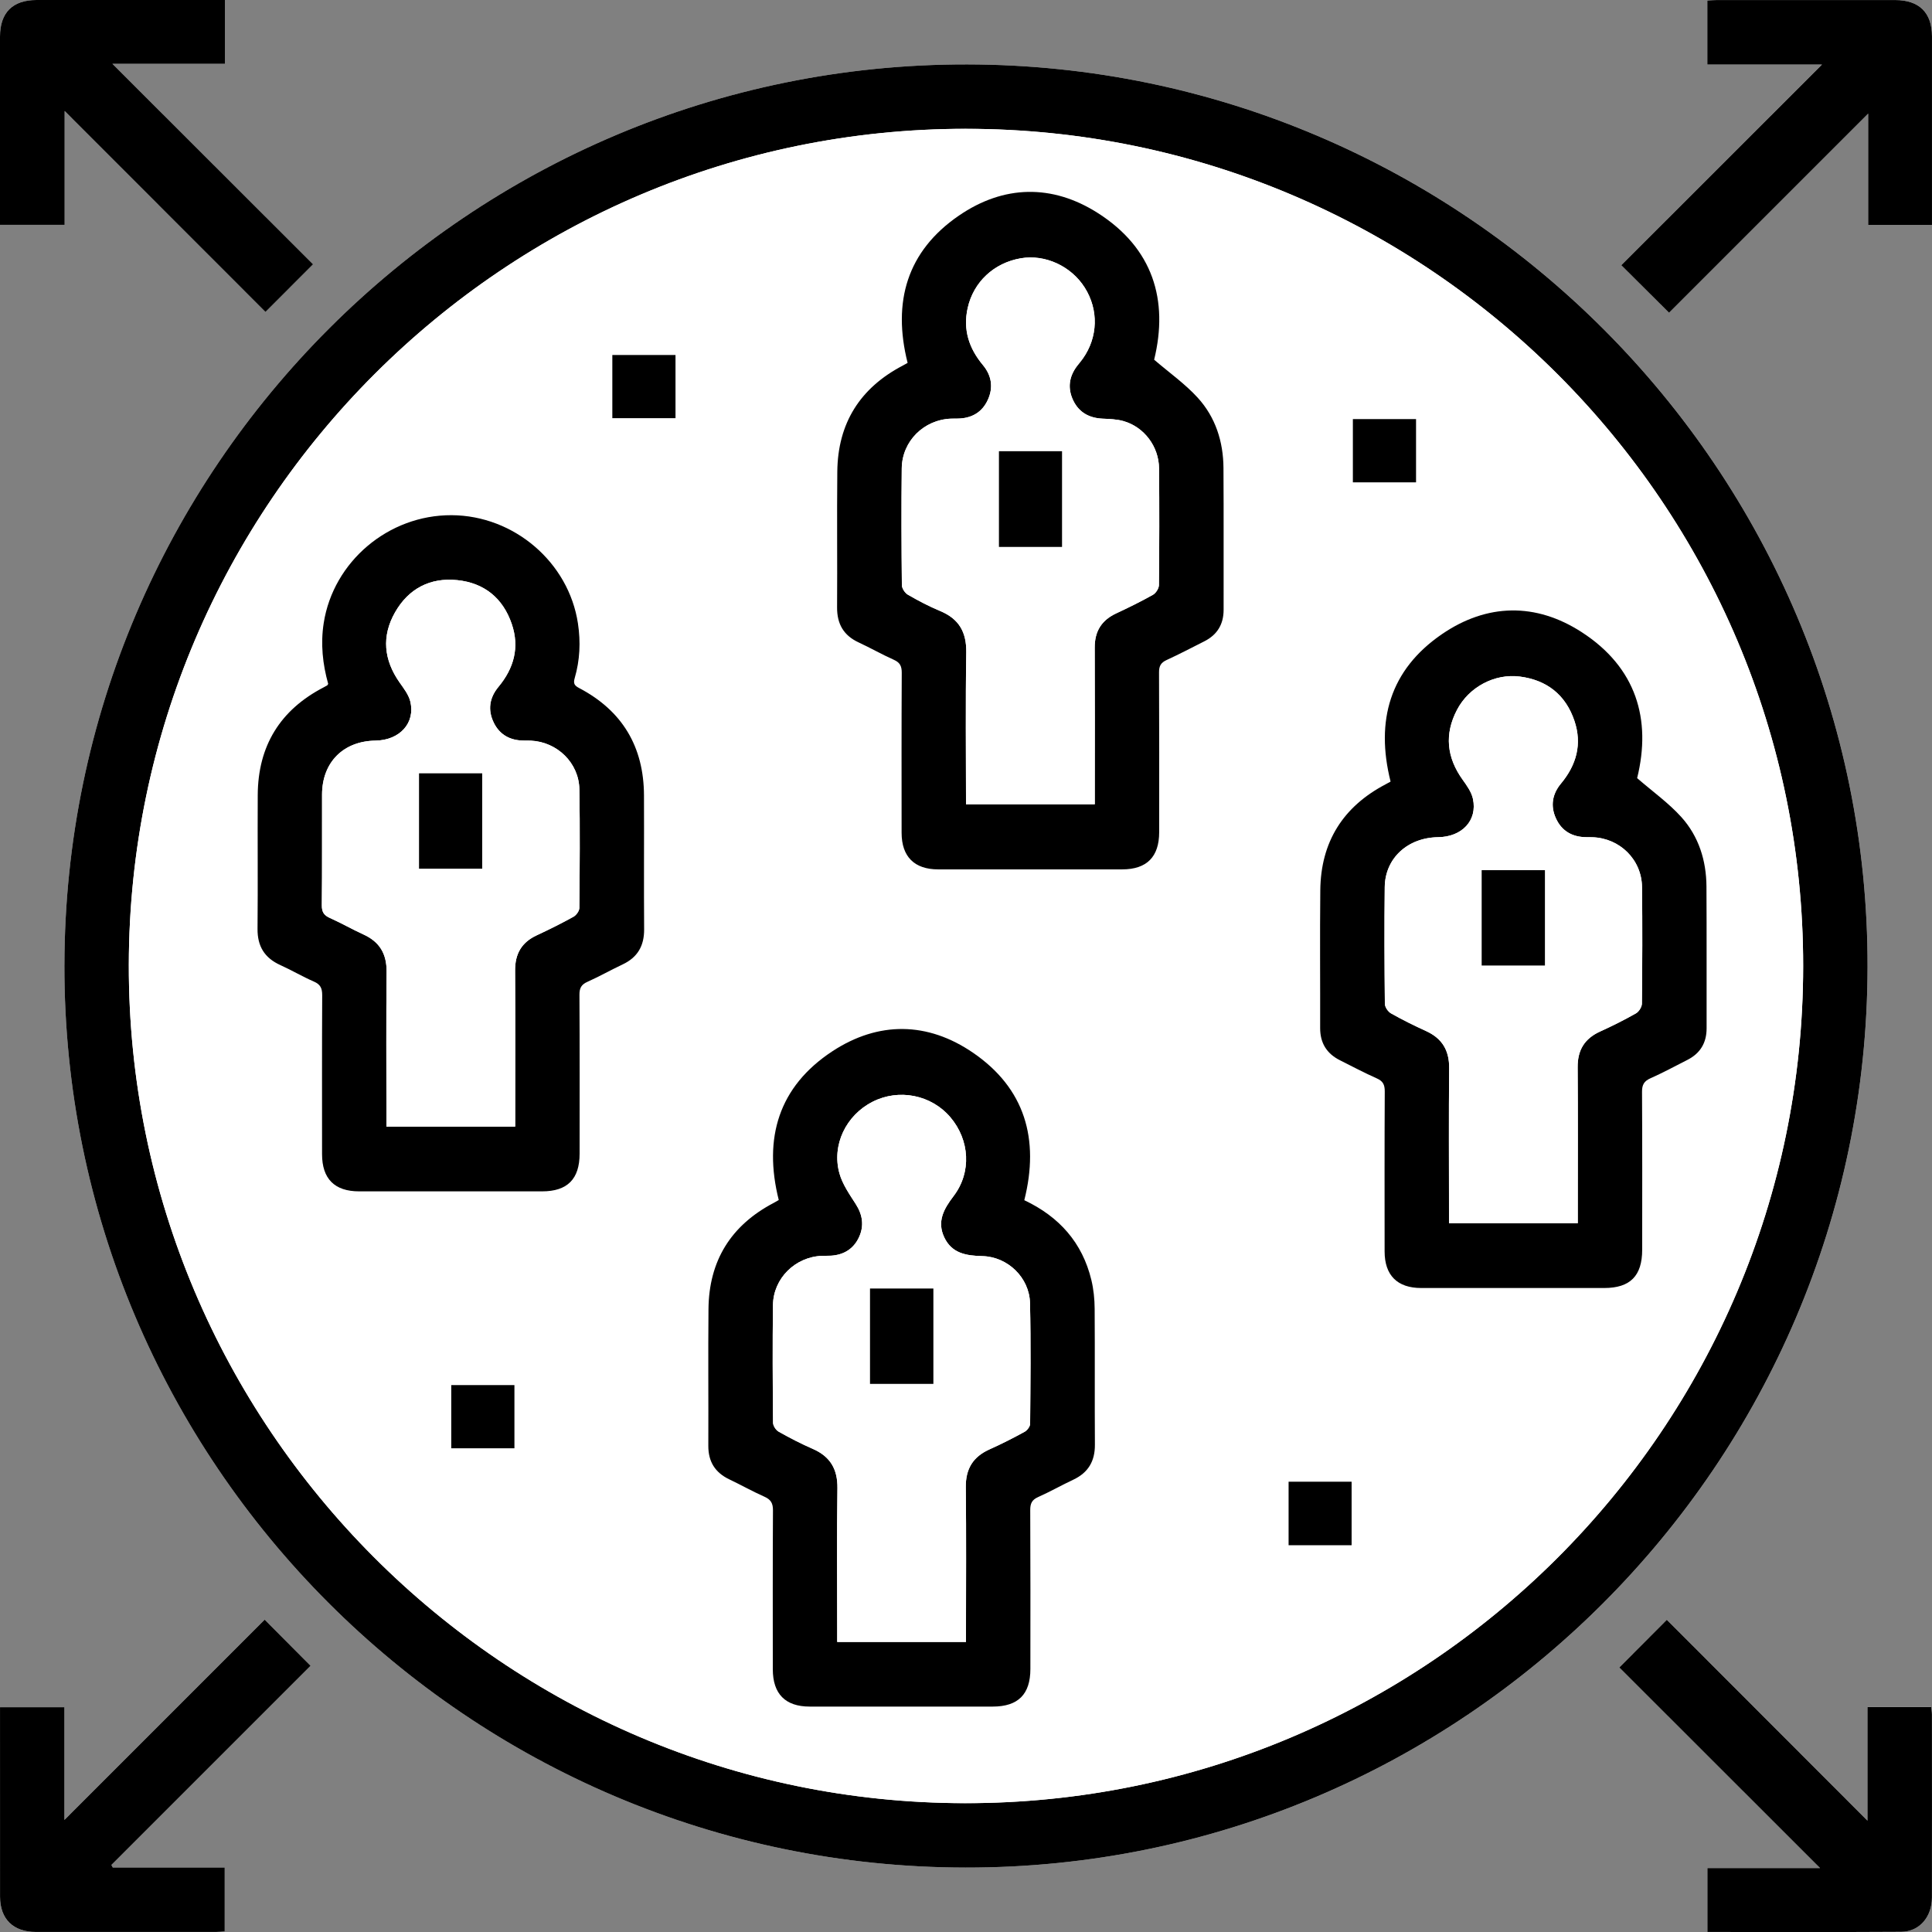 <?xml version="1.0" encoding="UTF-8"?><svg id="Layer_1" xmlns="http://www.w3.org/2000/svg" viewBox="0 0 960.02 960.02"><rect x="0" y="0" width="960.02" height="960.02" fill="#808080" stroke="none"/><defs><style>.cls-1{fill:#fff;}</style></defs><path class="cls-1" d="M32.01,479.61c-.35,246.88,200.53,448.06,447.73,448.4,246.64.33,447.77-200.39,448.27-447.37.49-246.9-200.38-448.29-447.48-448.63-246.98-.35-448.16,200.43-448.51,447.6ZM155.56,131.33C122.64,98.44,89.43,65.26,55.86,31.73h55.89V0c-1.87,0-3.5,0-5.13,0-29.48,0-58.96-.01-88.44,0C6.27.01.01,6.27,0,18.18c-.01,29.65,0,59.29,0,88.94,0,1.58,0,3.15,0,4.61h32.11v-56.57c33.77,33.79,66.91,66.95,99.79,99.85,7.84-7.85,15.22-15.24,23.65-23.68ZM56.03,927.97c-.23-.42-.46-.84-.69-1.27,33.16-33.15,66.32-66.31,98.97-98.96-7.41-7.45-14.76-14.84-22.81-22.92-32.83,32.84-65.97,65.98-99.51,99.52v-56.02H0c0,1.62,0,2.93,0,4.23,0,29.98-.03,59.96.01,89.94.01,11.11,6.56,17.51,17.84,17.51,29.81.02,59.63,0,89.44,0,1.44,0,2.89-.16,4.36-.24v-31.79h-55.63ZM804.65,828.56c32.87,32.85,66.08,66.04,99.73,99.66h-55.97v31.76c32.38,0,64.35.12,96.32-.08,9.01-.06,15.25-7.35,15.26-17,.05-30.31.02-60.63,0-90.94,0-1.26-.23-2.52-.35-3.71h-31.69v56.42c-33.69-33.72-66.82-66.89-99.7-99.81-7.93,7.96-15.3,15.36-23.6,23.68ZM905.31,32.09c-34.06,34.05-67.17,67.14-99.71,99.66,7.65,7.61,15.12,15.05,23.74,23.63,32.65-32.65,65.76-65.76,98.95-98.95v55.3h31.71v-4.66c0-29.67.01-59.33,0-89,0-11.79-6.36-18.06-18.31-18.07-29.5-.02-59,0-88.5,0-1.61,0-3.22.15-4.83.22v31.85h56.94Z"/><path d="M32.01,479.61c.35-247.17,201.53-447.95,448.51-447.6,247.1.35,447.98,201.73,447.48,448.63-.49,246.97-201.62,447.7-448.27,447.37-247.2-.33-448.08-201.51-447.73-448.4ZM480.1,64.01c-229.09-.09-415.71,186.22-416.09,415.4-.38,229.26,186.21,416.38,415.4,416.6,229.67.22,416.47-186.28,416.59-415.91.12-229.28-186.51-415.99-415.9-416.08Z"/><path d="M155.56,131.33c-8.43,8.44-15.81,15.83-23.65,23.68-32.88-32.9-66.03-66.07-99.79-99.85v56.57H0c0-1.45,0-3.03,0-4.61,0-29.65-.01-59.29,0-88.94C.01,6.27,6.27.01,18.18,0c29.48-.01,58.96,0,88.44,0,1.63,0,3.26,0,5.13,0v31.72h-55.89c33.57,33.53,66.78,66.71,99.7,99.6Z"/><path d="M56.03,927.97h55.63v31.79c-1.47.08-2.91.24-4.36.24-29.81.01-59.63.03-89.44,0-11.28,0-17.83-6.4-17.84-17.51-.04-29.98-.01-59.96-.01-89.94,0-1.3,0-2.61,0-4.23h31.99v56.02c33.53-33.54,66.67-66.68,99.51-99.52,8.04,8.09,15.4,15.48,22.81,22.92-32.66,32.65-65.82,65.81-98.97,98.96.23.42.46.84.69,1.27Z"/><path d="M804.65,828.56c8.3-8.33,15.67-15.72,23.6-23.68,32.88,32.91,66.01,66.08,99.7,99.81v-56.42h31.69c.12,1.19.35,2.45.35,3.71.02,30.31.04,60.63,0,90.94-.02,9.64-6.25,16.94-15.26,17-31.97.2-63.95.08-96.32.08v-31.76h55.97c-33.64-33.62-66.85-66.81-99.73-99.66Z"/><path d="M905.31,32.09h-56.94V.24c1.61-.08,3.22-.22,4.83-.22,29.5-.01,59-.02,88.5,0,11.95,0,18.31,6.28,18.31,18.07.02,29.67,0,59.33,0,89v4.66h-31.71v-55.3c-33.19,33.19-66.31,66.31-98.95,98.95-8.63-8.58-16.09-16.02-23.74-23.63,32.53-32.52,65.65-65.61,99.71-99.66Z"/><path class="cls-1" d="M480.1,64.01c229.39.09,416.02,186.8,415.9,416.08-.12,229.63-186.92,416.13-416.59,415.91-229.19-.22-415.78-187.34-415.4-416.6.38-229.18,186.99-415.48,416.09-415.4ZM451,180.33c-.97.54-1.67.95-2.4,1.33-21.27,11.11-32.3,28.67-32.55,52.66-.23,22.49.04,44.98-.11,67.46-.06,8.24,3.23,13.98,10.75,17.47,5.88,2.72,11.53,5.97,17.45,8.61,3.09,1.38,3.95,3.21,3.93,6.49-.14,26.49-.09,52.97-.07,79.46,0,11.87,6.33,18.2,18.17,18.2,30.48.01,60.97.01,91.45,0,12.21,0,18.36-6.21,18.37-18.51.01-26.49.06-52.97-.07-79.46-.02-3.12.94-4.77,3.76-6.06,6.34-2.91,12.54-6.14,18.77-9.31,6.39-3.25,9.57-8.47,9.56-15.68-.04-23.49.08-46.98-.07-70.46-.08-13.09-3.97-25.22-12.78-34.88-6.27-6.88-14.06-12.36-21.67-18.9,7.24-29.61-.6-55.4-27.93-72.85-22.74-14.52-46.86-14-69.08,1.24-25.77,17.67-33.13,42.89-25.49,73.2ZM163.07,339.79c-.32.5-.38.7-.5.77-.56.34-1.14.66-1.73.96-21.69,11.25-32.67,29.12-32.8,53.52-.12,22.15.12,44.31-.1,66.47-.08,8.72,3.52,14.53,11.41,18.08,5.61,2.53,10.92,5.7,16.56,8.14,3.3,1.43,4.18,3.39,4.16,6.83-.14,26.32-.08,52.64-.07,78.96,0,12.21,6.21,18.46,18.4,18.47,30.32.02,60.64.01,90.95,0,12.56,0,18.63-6.11,18.63-18.74.01-26.32.07-52.64-.08-78.96-.02-3.33.93-5.07,3.99-6.43,5.92-2.64,11.57-5.86,17.44-8.62,7.48-3.52,10.77-9.27,10.71-17.51-.16-22.15.02-44.31-.07-66.47-.1-24.17-10.75-42.09-32.21-53.36-2.32-1.22-3.01-2.23-2.22-4.95,2.59-8.9,3.01-17.95,1.61-27.18-4.58-30.3-31.7-53.62-62.81-53.77-31.37-.15-58.73,23.07-63.51,53.56-1.63,10.42-.51,20.51,2.21,30.23ZM508.99,596.39c7.65-30.35.32-55.59-25.45-73.26-22.6-15.49-47.06-15.76-69.93-.74-26.68,17.52-34.36,43.12-26.63,73.91-.82.47-1.65.98-2.51,1.43-21.28,11.14-32.19,28.76-32.41,52.74-.21,22.65.02,45.31-.08,67.97-.03,7.86,3.36,13.29,10.42,16.66,5.85,2.79,11.52,5.99,17.45,8.62,3.21,1.42,4.27,3.26,4.25,6.78-.16,26.32-.09,52.64-.08,78.96,0,12.24,6.2,18.54,18.33,18.55,30.32.02,60.64.01,90.95,0,12.62,0,18.71-6.07,18.71-18.67.01-26.32.07-52.64-.07-78.96-.02-3.27.8-5.11,3.91-6.48,5.92-2.63,11.57-5.85,17.44-8.61,7.47-3.51,10.84-9.21,10.78-17.47-.15-22.49.04-44.98-.12-67.47-.04-4.79-.52-9.69-1.64-14.33-4.48-18.53-15.94-31.43-33.31-39.63ZM690.98,388.35c-.97.53-1.68.94-2.4,1.32-21.26,11.13-32.29,28.69-32.53,52.68-.23,22.82,0,45.64-.07,68.46-.02,7.44,3.25,12.72,9.84,16.02,6.1,3.06,12.13,6.27,18.36,9.03,3.11,1.38,3.92,3.24,3.9,6.5-.14,26.49-.09,52.97-.07,79.46,0,11.87,6.31,18.18,18.18,18.18,30.32.02,60.63.02,90.95,0,12.9,0,18.85-6.01,18.86-19.03.02-26.15.07-52.31-.08-78.46-.02-3.5,1.02-5.33,4.25-6.76,6.23-2.76,12.23-6.02,18.31-9.11,6.41-3.26,9.54-8.5,9.53-15.7-.03-23.49.08-46.98-.07-70.46-.08-12.91-3.86-24.92-12.48-34.49-6.34-7.03-14.24-12.65-21.97-19.35,7.23-29.33-.51-55.02-27.52-72.52-22.82-14.78-47.1-14.35-69.51,1-25.78,17.66-33.08,42.91-25.49,73.21ZM335.66,207.79v-31.39h-31.39v31.39h31.39ZM672.25,239.68h31.39v-31.43h-31.39v31.43ZM224.23,719.66h31.39v-31.4h-31.39v31.4ZM671.62,767.83v-31.56h-31.31v31.56h31.31Z"/><path d="M451,180.33c-7.65-30.32-.29-55.54,25.49-73.2,22.22-15.23,46.34-15.75,69.08-1.24,27.33,17.45,35.17,43.24,27.93,72.85,7.61,6.53,15.41,12.02,21.67,18.9,8.81,9.66,12.69,21.79,12.78,34.88.15,23.49.03,46.98.07,70.46.01,7.22-3.16,12.44-9.56,15.68-6.23,3.16-12.43,6.39-18.77,9.31-2.82,1.3-3.77,2.95-3.76,6.06.13,26.49.08,52.97.07,79.46,0,12.3-6.16,18.5-18.37,18.51-30.48.01-60.97.01-91.45,0-11.84,0-18.16-6.33-18.17-18.2-.02-26.49-.07-52.97.07-79.46.02-3.28-.84-5.12-3.93-6.49-5.92-2.64-11.57-5.88-17.45-8.61-7.53-3.48-10.81-9.22-10.75-17.47.15-22.49-.12-44.98.11-67.46.25-23.99,11.28-41.54,32.55-52.66.72-.38,1.43-.79,2.4-1.33ZM480.01,399.64h63.99c0-2.01,0-3.67,0-5.32,0-24.17.08-48.33-.03-72.5-.04-8.07,3.36-13.61,10.66-17.02,6.18-2.89,12.32-5.9,18.26-9.24,1.48-.83,2.97-3.16,2.99-4.82.2-19.33.25-38.67.06-58-.1-10.92-7.44-20.6-17.7-23.51-3.3-.94-6.89-1.04-10.36-1.2-6.55-.3-11.64-3.03-14.53-8.94-2.96-6.06-2.21-11.96,1.95-17.35.92-1.19,1.9-2.32,2.77-3.55,7.55-10.68,7.91-24.25.96-35.26-6.76-10.71-19.69-16.66-31.76-14.6-13.4,2.29-23.54,11.8-26.42,24.71-2.41,10.77.64,20.03,7.54,28.32,4.36,5.23,5.28,11.14,2.49,17.28-2.91,6.38-8.26,9.32-15.24,9.35-1,0-2,0-3,.03-13.54.48-24.4,11.16-24.55,24.72-.22,19.33-.14,38.67.06,58,.02,1.64,1.53,3.93,3.01,4.78,5.18,2.99,10.51,5.8,16.03,8.09,9.38,3.89,13.13,10.54,12.96,20.71-.41,24.98-.13,49.97-.13,75.31Z"/><path d="M163.07,339.79c-2.72-9.72-3.84-19.81-2.21-30.23,4.77-30.49,32.13-53.7,63.51-53.56,31.11.14,58.23,23.46,62.81,53.77,1.4,9.23.98,18.29-1.61,27.18-.79,2.72-.1,3.74,2.22,4.95,21.47,11.27,32.12,29.19,32.21,53.36.09,22.16-.09,44.31.07,66.47.06,8.25-3.23,13.99-10.71,17.51-5.87,2.76-11.52,5.98-17.44,8.62-3.06,1.36-4,3.1-3.99,6.43.15,26.32.09,52.64.08,78.96,0,12.64-6.07,18.74-18.63,18.74-30.32.01-60.64.02-90.95,0-12.19,0-18.4-6.26-18.4-18.47,0-26.32-.07-52.64.07-78.96.02-3.45-.86-5.41-4.16-6.83-5.64-2.44-10.96-5.62-16.56-8.14-7.89-3.55-11.5-9.35-11.41-18.08.21-22.15-.02-44.31.1-66.47.13-24.4,11.12-42.27,32.8-53.52.58-.3,1.16-.62,1.73-.96.13-.08.18-.27.5-.77ZM256,559.8c0-26.22.1-51.87-.05-77.53-.05-8.25,3.21-13.99,10.73-17.49,6.18-2.88,12.3-5.92,18.27-9.23,1.4-.77,2.91-2.87,2.93-4.37.18-19.66.35-39.33.01-58.99-.22-13.1-10.99-23.52-24.07-24.15-1.16-.06-2.33-.04-3.5-.04-6.77-.02-12.03-2.84-14.99-8.95-3.04-6.27-2.14-12.32,2.34-17.72,7.69-9.25,10.57-19.62,6.65-31.2-4.37-12.9-13.69-20.49-27.14-21.86-13.49-1.38-24.22,4.26-30.92,16.07-6.72,11.84-5.56,23.59,2.27,34.76,2.07,2.95,4.49,6.04,5.33,9.41,2.65,10.72-5.24,19.34-17.27,19.51-16.01.22-26.52,10.78-26.56,26.79-.05,18.33.09,36.67-.11,55-.04,3.39,1.07,5.04,4.08,6.38,5.62,2.49,10.97,5.6,16.57,8.14,8.07,3.66,11.62,9.65,11.53,18.56-.24,23.83-.09,47.66-.09,71.5,0,1.77,0,3.53,0,5.42h63.99Z"/><path d="M508.99,596.39c17.36,8.2,28.83,21.1,33.31,39.63,1.12,4.64,1.61,9.54,1.64,14.33.16,22.49-.03,44.98.12,67.47.06,8.26-3.31,13.96-10.78,17.47-5.87,2.75-11.52,5.98-17.44,8.61-3.1,1.38-3.92,3.21-3.91,6.48.14,26.32.09,52.64.07,78.96,0,12.59-6.09,18.66-18.71,18.67-30.32.01-60.64.02-90.95,0-12.12,0-18.32-6.31-18.33-18.55,0-26.32-.08-52.64.08-78.96.02-3.52-1.04-5.36-4.25-6.78-5.92-2.63-11.59-5.83-17.45-8.62-7.06-3.37-10.45-8.8-10.42-16.66.09-22.66-.13-45.31.08-67.97.22-23.98,11.14-41.59,32.41-52.74.86-.45,1.69-.96,2.51-1.43-7.73-30.79-.05-56.38,26.63-73.91,22.88-15.02,47.34-14.75,69.93.74,25.77,17.66,33.1,42.91,25.45,73.26ZM480.01,815.9c0-2.23,0-4.03,0-5.83,0-23.67.18-47.33-.1-71-.11-9.15,3.54-15.18,11.81-18.88,5.92-2.65,11.71-5.61,17.4-8.72,1.3-.71,2.75-2.61,2.76-3.98.16-20,.41-40-.06-59.99-.3-12.64-11.05-23.04-23.69-23.34-7.99-.19-15.13-1.33-18.9-9.28-3.76-7.91-.25-14.17,4.62-20.54,9.01-11.8,8.05-27.84-1.63-39.22-9.47-11.11-25.56-14.3-38.64-7.65-13.15,6.68-20.4,21.47-16.45,35.61,1.51,5.41,5,10.38,8.1,15.22,3.45,5.39,4.25,10.87,1.57,16.57-2.7,5.74-7.55,8.7-13.9,9.09-1.5.09-3,0-4.5.07-13.25.52-24.13,11.18-24.3,24.45-.25,19.5-.14,39,.04,58.49.01,1.52,1.42,3.66,2.79,4.43,5.5,3.1,11.14,6.02,16.93,8.54,8.7,3.79,12.41,10.07,12.27,19.62-.33,23.66-.11,47.33-.11,70.99,0,1.75,0,3.5,0,5.34h64Z"/><path d="M690.98,388.35c-7.59-30.3-.29-55.54,25.49-73.21,22.41-15.35,46.69-15.78,69.51-1,27.01,17.49,34.75,43.19,27.52,72.52,7.73,6.7,15.63,12.32,21.97,19.35,8.62,9.57,12.4,21.58,12.48,34.49.14,23.49.03,46.98.07,70.46,0,7.2-3.12,12.44-9.53,15.7-6.08,3.09-12.08,6.35-18.31,9.11-3.24,1.43-4.27,3.26-4.25,6.76.15,26.15.1,52.31.08,78.46,0,13.01-5.96,19.02-18.86,19.03-30.32.02-60.63.02-90.95,0-11.88,0-18.18-6.31-18.18-18.18-.02-26.49-.07-52.97.07-79.46.02-3.27-.79-5.12-3.9-6.5-6.23-2.76-12.26-5.97-18.36-9.03-6.58-3.3-9.86-8.58-9.84-16.02.06-22.82-.17-45.64.07-68.46.24-23.99,11.27-41.55,32.53-52.68.72-.38,1.43-.78,2.4-1.32ZM784.01,607.81c0-2.37,0-4.19,0-6.01,0-23.83.11-47.67-.06-71.5-.06-8.5,3.43-14.23,11.15-17.73,6.06-2.75,12.02-5.74,17.81-9.02,1.47-.84,2.95-3.17,2.97-4.83.2-19.33.29-38.67.05-58-.17-13.59-11.01-24.22-24.57-24.69-1-.04-2-.02-3-.03-6.99-.02-12.31-2.99-15.21-9.38-2.79-6.15-1.83-12.04,2.52-17.27,7.69-9.24,10.59-19.61,6.67-31.2-4.36-12.91-13.71-20.24-27.12-21.96-12.55-1.61-25.29,5.21-31.22,16.54-6.33,12.08-5.13,23.67,2.83,34.75,2.09,2.91,4.38,6.12,5.1,9.5,2.28,10.71-5.41,18.87-17.31,19.03-15.14.21-26.35,10.45-26.52,24.77-.23,19.33-.14,38.67.06,58,.02,1.64,1.55,3.93,3.03,4.76,5.64,3.19,11.47,6.08,17.37,8.76,8.05,3.67,11.64,9.63,11.55,18.55-.24,23.83-.08,47.66-.08,71.5,0,1.77,0,3.54,0,5.46h64Z"/><path d="M335.66,207.79h-31.39v-31.39h31.39v31.39Z"/><path d="M672.25,239.68v-31.43h31.39v31.43h-31.39Z"/><path d="M224.23,719.66v-31.4h31.39v31.4h-31.39Z"/><path d="M671.62,767.83h-31.31v-31.56h31.31v31.56Z"/><path class="cls-1" d="M480.01,399.64c0-25.35-.28-50.34.13-75.31.17-10.17-3.58-16.81-12.96-20.71-5.52-2.29-10.85-5.1-16.03-8.09-1.48-.85-2.99-3.14-3.01-4.78-.2-19.33-.28-38.67-.06-58,.16-13.57,11.01-24.24,24.55-24.72,1-.04,2-.02,3-.03,6.98-.03,12.33-2.96,15.24-9.35,2.8-6.14,1.87-12.05-2.49-17.28-6.9-8.28-9.95-17.55-7.54-28.32,2.88-12.91,13.02-22.42,26.42-24.71,12.07-2.06,24.99,3.88,31.76,14.6,6.95,11.01,6.59,24.59-.96,35.26-.86,1.22-1.85,2.36-2.77,3.55-4.16,5.39-4.91,11.29-1.95,17.35,2.88,5.91,7.97,8.64,14.53,8.94,3.47.16,7.05.26,10.36,1.2,10.26,2.91,17.6,12.59,17.7,23.51.18,19.33.14,38.67-.06,58-.02,1.66-1.51,3.99-2.99,4.82-5.94,3.34-12.08,6.35-18.26,9.24-7.3,3.41-10.7,8.95-10.66,17.02.11,24.17.04,48.33.03,72.5,0,1.65,0,3.3,0,5.32h-63.99ZM496.38,224.21v47.56h31.35v-47.56h-31.35Z"/><path class="cls-1" d="M256,559.8h-63.99c0-1.89,0-3.66,0-5.42,0-23.83-.15-47.67.09-71.5.09-8.91-3.46-14.9-11.53-18.56-5.6-2.54-10.95-5.65-16.57-8.14-3.01-1.34-4.12-2.99-4.08-6.38.19-18.33.06-36.66.11-55,.04-16.01,10.55-26.56,26.56-26.79,12.04-.17,19.93-8.79,17.27-19.51-.84-3.38-3.26-6.46-5.33-9.41-7.83-11.17-8.99-22.92-2.27-34.76,6.7-11.81,17.42-17.45,30.92-16.07,13.45,1.38,22.77,8.96,27.14,21.86,3.93,11.58,1.04,21.96-6.65,31.2-4.48,5.4-5.38,11.45-2.34,17.72,2.96,6.11,8.22,8.93,14.99,8.95,1.17,0,2.33-.01,3.5.04,13.07.63,23.85,11.05,24.07,24.15.33,19.66.17,39.33-.01,58.99-.01,1.5-1.53,3.59-2.93,4.37-5.96,3.3-12.08,6.35-18.27,9.23-7.53,3.5-10.78,9.24-10.73,17.49.15,25.65.05,51.31.05,77.53ZM208.22,431.65h31.39v-47.38h-31.39v47.38Z"/><path class="cls-1" d="M480.01,815.9h-64c0-1.84,0-3.59,0-5.34,0-23.67-.22-47.33.11-70.99.13-9.55-3.57-15.83-12.27-19.62-5.79-2.52-11.42-5.44-16.93-8.54-1.37-.77-2.77-2.91-2.79-4.43-.18-19.5-.29-39-.04-58.49.17-13.27,11.05-23.93,24.3-24.45,1.5-.06,3,.02,4.5-.07,6.35-.39,11.2-3.34,13.9-9.09,2.68-5.7,1.88-11.17-1.57-16.57-3.1-4.84-6.58-9.81-8.1-15.22-3.95-14.14,3.29-28.93,16.45-35.61,13.08-6.65,29.18-3.46,38.64,7.65,9.69,11.37,10.64,27.41,1.63,39.22-4.86,6.37-8.37,12.63-4.62,20.54,3.78,7.94,10.91,9.09,18.9,9.28,12.64.3,23.39,10.7,23.69,23.34.47,19.99.22,40,.06,59.99-.01,1.37-1.46,3.27-2.76,3.98-5.69,3.11-11.48,6.07-17.4,8.72-8.27,3.7-11.92,9.73-11.81,18.88.28,23.66.1,47.33.1,71,0,1.8,0,3.6,0,5.83ZM463.8,640.27h-31.49v47.39h31.49v-47.39Z"/><path class="cls-1" d="M784.01,607.81h-64c0-1.92,0-3.69,0-5.46,0-23.83-.16-47.67.08-71.5.09-8.92-3.49-14.89-11.55-18.55-5.9-2.69-11.73-5.57-17.37-8.76-1.48-.84-3.01-3.12-3.03-4.76-.2-19.33-.29-38.67-.06-58,.17-14.33,11.38-24.57,26.52-24.77,11.9-.16,19.6-8.32,17.31-19.03-.72-3.39-3.01-6.59-5.1-9.5-7.96-11.07-9.16-22.66-2.83-34.75,5.93-11.33,18.67-18.14,31.22-16.54,13.42,1.72,22.76,9.05,27.12,21.96,3.92,11.59,1.02,21.96-6.67,31.2-4.35,5.23-5.32,11.12-2.52,17.27,2.9,6.39,8.23,9.35,15.21,9.38,1,0,2,0,3,.03,13.56.48,24.4,11.1,24.57,24.69.24,19.33.15,38.66-.05,58-.02,1.66-1.5,4-2.97,4.83-5.78,3.28-11.75,6.27-17.81,9.02-7.72,3.51-11.21,9.24-11.15,17.73.17,23.83.06,47.66.06,71.5,0,1.82,0,3.64,0,6.01ZM767.68,479.77v-47.38h-31.43v47.38h31.43Z"/><path d="M496.38,224.21h31.35v47.56h-31.35v-47.56Z"/><path d="M208.22,431.65v-47.38h31.39v47.38h-31.39Z"/><path d="M463.8,640.27v47.39h-31.49v-47.39h31.49Z"/><path d="M767.68,479.77h-31.43v-47.38h31.43v47.38Z"/></svg>
